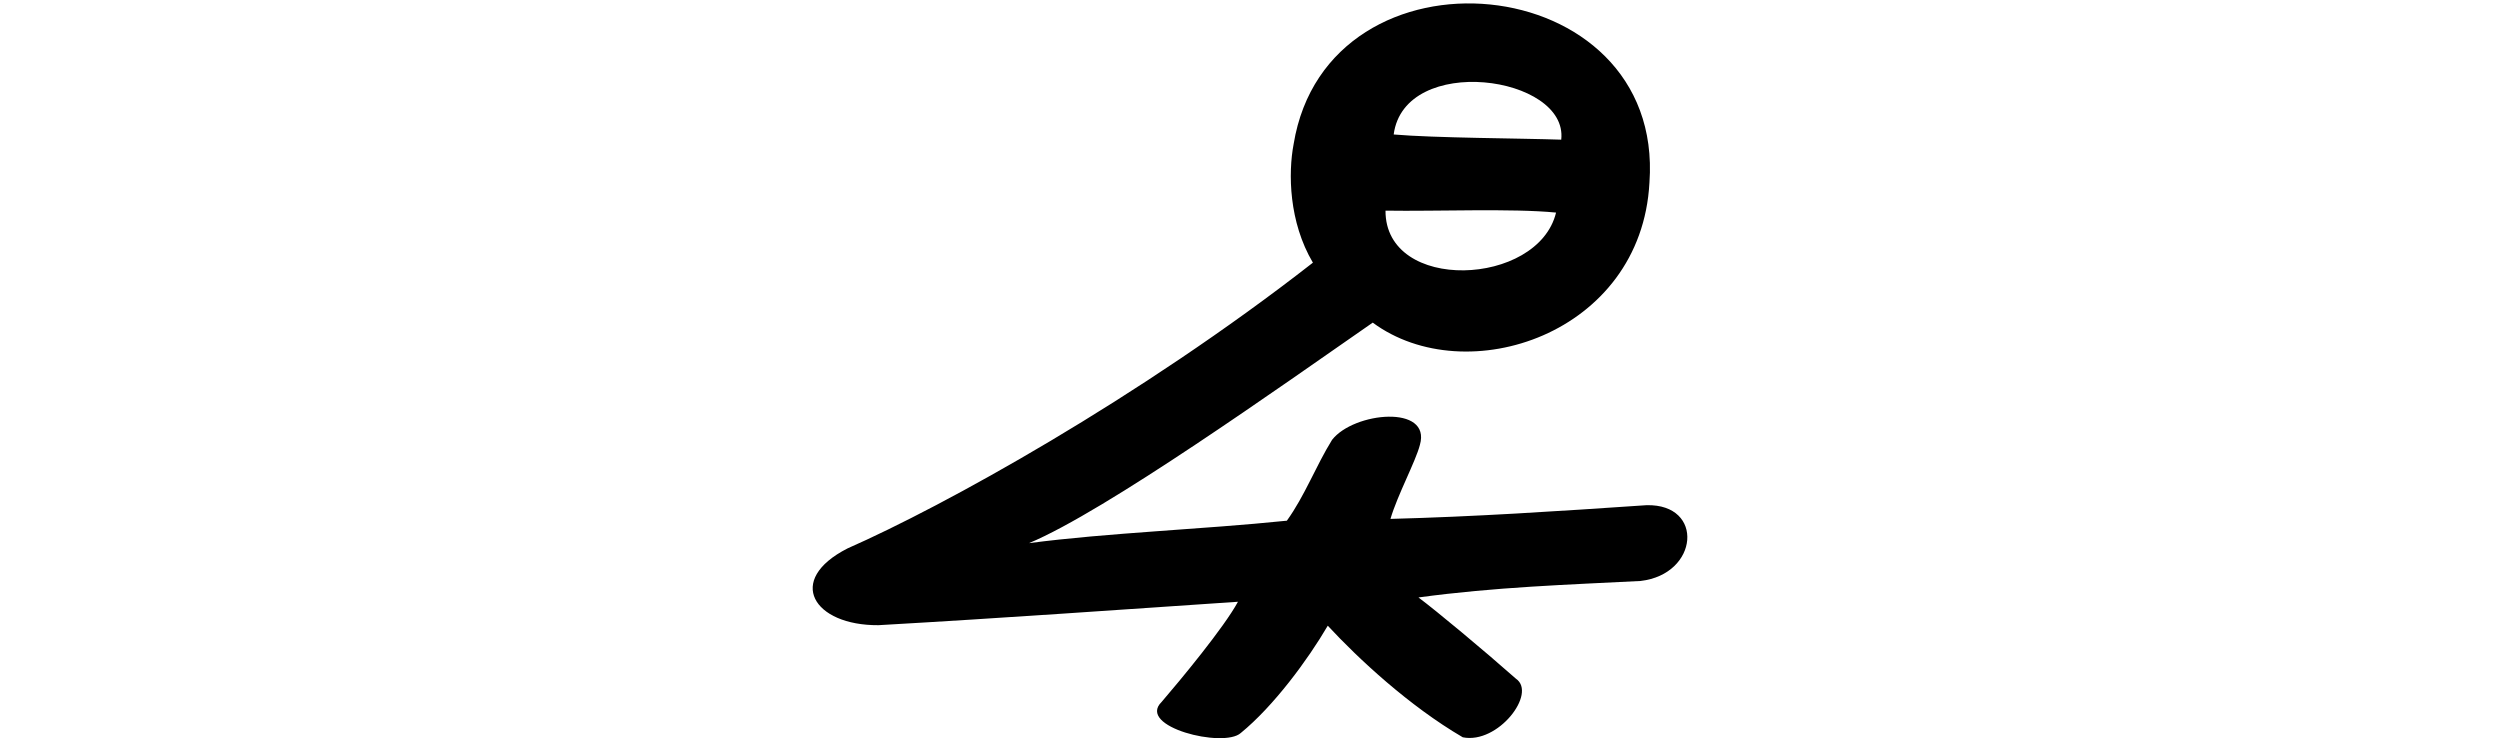 <?xml version="1.0" encoding="UTF-8" standalone="no"?>
<!-- Created with Inkscape (http://www.inkscape.org/) -->

<svg
   xmlns:dc="http://purl.org/dc/elements/1.1/"
   xmlns:cc="http://creativecommons.org/ns#"
   xmlns:rdf="http://www.w3.org/1999/02/22-rdf-syntax-ns#"
   xmlns:svg="http://www.w3.org/2000/svg"
   xmlns="http://www.w3.org/2000/svg"
   xmlns:sodipodi="http://sodipodi.sourceforge.net/DTD/sodipodi-0.dtd"
   xmlns:inkscape="http://www.inkscape.org/namespaces/inkscape"
   width="200"
   height="59.054"
   id="svg2"
   version="1.1"
   inkscape:version="0.48.3.1 r9886"
   sodipodi:docname="break.svg">
  <defs
     id="defs4" />
  <sodipodi:namedview
     id="base"
     pagecolor="#ffffff"
     bordercolor="#666666"
     borderopacity="1.0"
     inkscape:pageopacity="0.0"
     inkscape:pageshadow="2"
     inkscape:zoom="3.959798"
     inkscape:cx="64.476397"
     inkscape:cy="24.849625"
     inkscape:document-units="px"
     inkscape:current-layer="layer1"
     showgrid="false"
     fit-margin-top="0"
     fit-margin-left="0"
     fit-margin-right="0"
     fit-margin-bottom="0"
     inkscape:window-width="1301"
     inkscape:window-height="744"
     inkscape:window-x="65"
     inkscape:window-y="24"
     inkscape:window-maximized="1" />
  <g
     inkscape:label="Layer 1"
     inkscape:groupmode="layer"
     id="layer1"
     transform="translate(541.057,-700.08)">
    <g
       transform="matrix(1.057,0,0,1.057,-1594.431,-1045.254)"
       id="layer1-0"
       inkscape:label="Layer 1">
      <g
         inkscape:label="Layer 1"
         id="layer1-1"
         transform="matrix(0.782,-0.623,0.623,0.782,-699.444,823.398)">
        <g
           transform="matrix(0.937,0.348,-0.348,0.937,202.782,30.382)"
           id="layer1-3"
           inkscape:label="Layer 1" />
      </g>
    </g>
    <path
       style="fill:#000000"
       d="m -436.024,721.093 c -13.933,10.876 -29.561,19.487 -37.221,22.855 -5.023,2.554 -2.717,6.181 2.458,6.147 10.224,-0.582 19.507,-1.255 28.767,-1.874 -1.119,2.066 -4.618,6.281 -6.108,8.015 -2.026,1.984 4.954,3.717 6.331,2.486 2.63,-2.147 5.365,-5.854 6.962,-8.586 2.42,2.612 6.484,6.406 10.802,8.928 2.82,0.566 5.951,-3.522 4.254,-4.686 -2.658,-2.346 -6.348,-5.416 -7.8,-6.502 6.097,-0.833 12.027,-1.024 17.762,-1.318 4.668,-0.534 5.139,-6.171 0.488,-6.063 -7.364,0.499 -13.713,0.919 -20.491,1.097 0.566,-1.92 2.009,-4.583 2.354,-5.914 0.939,-3.249 -5.285,-2.647 -7.026,-0.409 -1.297,2.093 -2.177,4.469 -3.615,6.467 -6.868,0.705 -14.301,0.964 -20.63,1.796 6.112,-2.546 20.205,-12.578 27.499,-17.642 7.464,5.515 21.491,0.937 22.137,-11.2 1.241,-17.233 -25.737,-19.742 -28.466,-3.079 -0.441,2.318 -0.387,6.224 1.542,9.482 z m 19.866,-9.84 c -3.265,-0.111 -10.126,-0.132 -13.404,-0.415 0.86,-6.525 13.979,-4.726 13.404,0.415 z m -0.414,5.833 c -1.432,5.928 -13.675,6.447 -13.644,-0.155 4.061,0.068 10.077,-0.193 13.644,0.155 z"
       id="path3345"
       inkscape:connector-curvature="0"
       sodipodi:nodetypes="ccccccccccccccccccccccccccc" />
  </g>
</svg>

